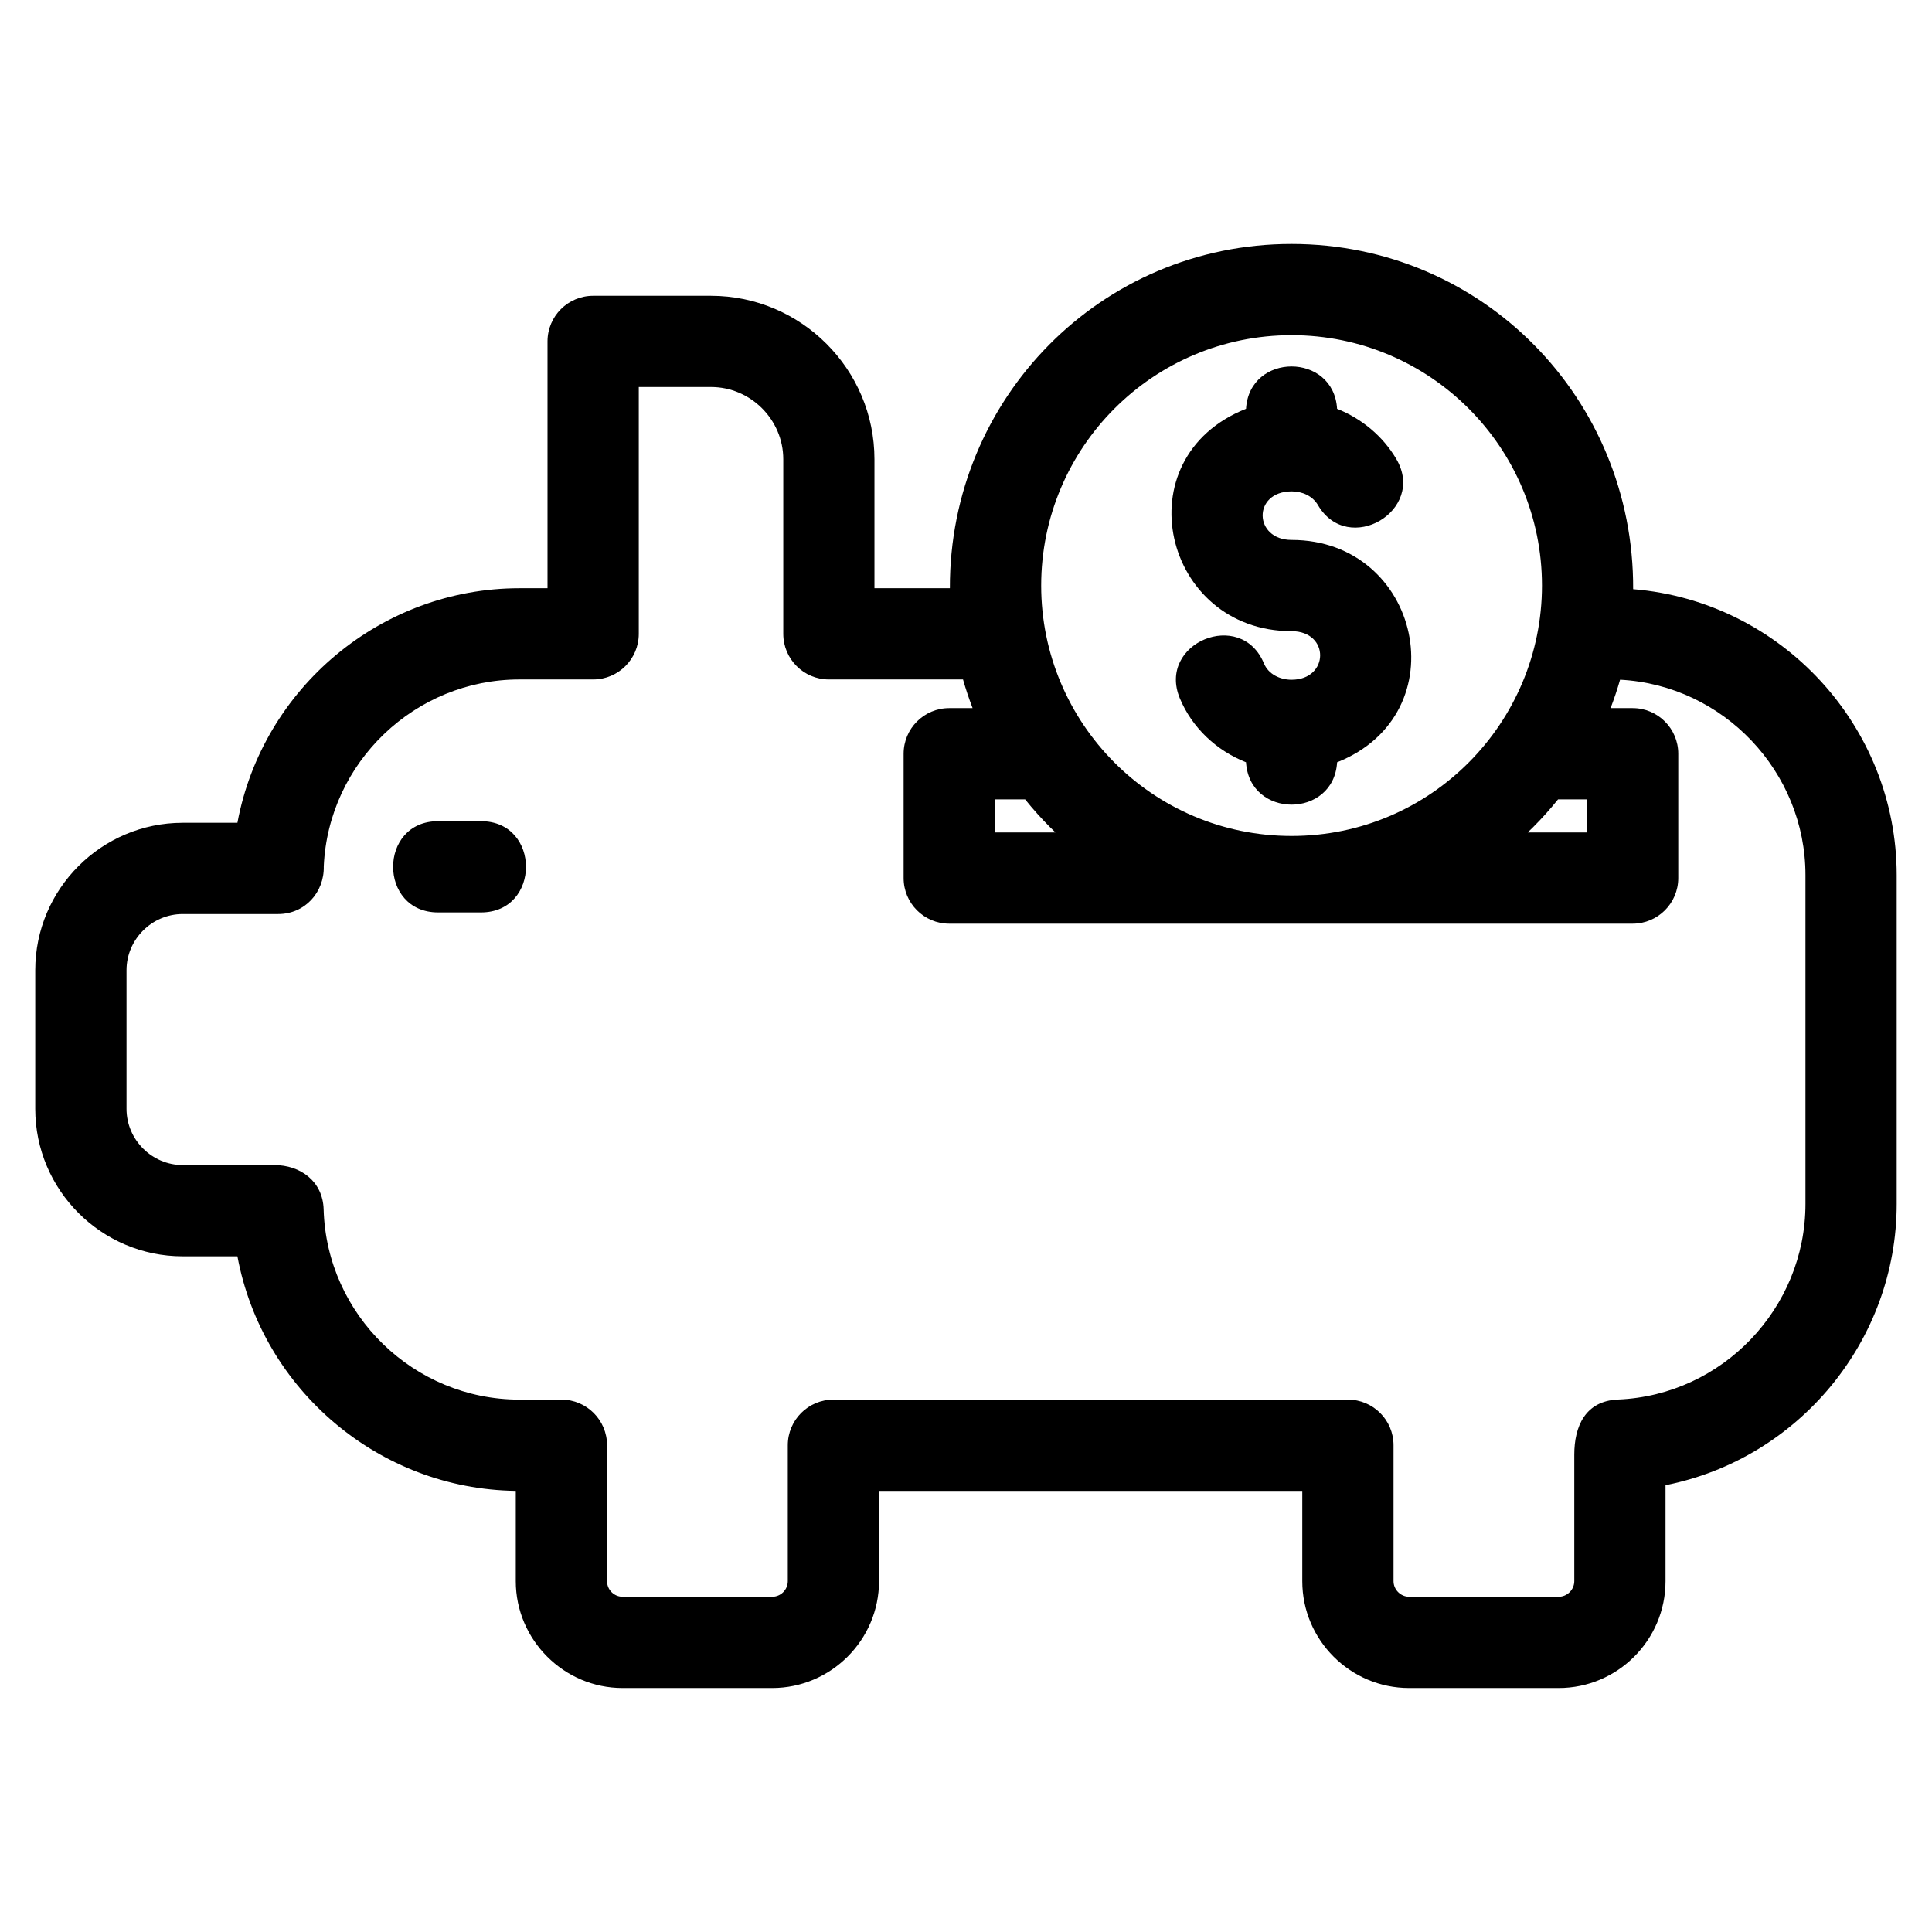 <?xml version="1.0" encoding="UTF-8"?>
<!-- Uploaded to: ICON Repo, www.svgrepo.com, Generator: ICON Repo Mixer Tools -->
<svg fill="#000000" width="800px" height="800px" version="1.1" viewBox="144 144 512 512" xmlns="http://www.w3.org/2000/svg">
 <path d="m486.28 365.54c37.059 0 66.359-30.145 66.359-66.359 0-36.648-29.711-66.355-66.359-66.355-36.645 0-66.355 29.711-66.355 66.355 0 36.406 29.461 66.359 66.355 66.359zm-226.18 20.262c-15.898 0-15.898-24.176 0-24.176h11.359c15.906 0 15.906 24.176 0 24.176zm316.72-85.664c39.27 3.215 69.824 36.336 69.824 75.793v87.121c0 36.172-25.887 67.508-61.262 74.543v25.438c0 15.598-12.711 28.309-28.309 28.309h-39.645c-15.59 0-28.309-12.711-28.309-28.309v-23.938h-112.17v23.938c0 15.578-12.754 28.309-28.309 28.309h-39.645c-15.566 0-28.309-12.758-28.309-28.309v-23.938c-36.148-0.457-67.168-26.719-73.77-62.16h-14.512c-21.512 0-39.066-17.555-39.066-39.07v-36.75c0-21.512 17.547-39.066 39.066-39.066h14.512c6.664-35.793 38.203-62.164 74.723-62.164h7.457v-65.41c0-6.672 5.414-12.086 12.09-12.086h31.227c23.855 0 43.324 19.469 43.324 43.32v34.176h19.992c-0.16-50.355 40.07-91.234 90.531-91.234 50.617 0 90.777 41.012 90.539 91.488zm-177.61 23.926h-35.547c-6.676 0-12.086-5.414-12.086-12.09v-46.266c0-10.504-8.645-19.145-19.148-19.145h-19.145v65.41c0 6.676-5.414 12.09-12.086 12.09h-19.547c-27.609 0-50.602 21.93-51.848 49.516 0.168 6.938-5.051 12.652-12.078 12.652h-25.309c-8.164 0-14.887 6.719-14.887 14.883v36.75c0 8.164 6.723 14.887 14.887 14.887h24.25c6.949 0 12.902 4.301 13.102 11.758 0.781 27.957 23.926 50.406 51.883 50.406h11.141c6.672 0 12.086 5.414 12.086 12.09v36.023c0 2.285 1.855 4.129 4.129 4.129h39.645c2.254 0 4.125-1.855 4.125-4.129v-36.023c0-6.676 5.414-12.09 12.09-12.09h136.35c6.676 0 12.086 5.414 12.086 12.09v36.023c0 2.25 1.887 4.129 4.129 4.129h39.645c2.242 0 4.129-1.879 4.129-4.129v-33.551c0-7.344 2.828-14.238 11.617-14.586 27.633-1.156 49.645-24.199 49.645-51.848v-87.121c0-27.445-21.75-50.348-49.129-51.793-0.73 2.559-1.578 5.07-2.516 7.527h5.848c6.676 0 12.086 5.414 12.086 12.086v32.953c0 6.676-5.41 12.09-12.086 12.09h-181.11c-6.676 0-12.09-5.414-12.09-12.09v-32.953c0-6.672 5.414-12.086 12.09-12.086h6.188c-0.957-2.481-1.805-5.016-2.539-7.598zm99.137 21.957c-0.906 14.961-23.23 14.961-24.137-0.008-7.82-3.094-14.289-9.141-17.543-16.953-6.086-14.664 16.203-23.914 22.289-9.254 1.207 2.914 4.297 4.332 7.32 4.332 10.02 0 10.188-12.871 0-12.871-33.965 0-44.934-45.883-12.062-58.934 0.906-14.953 23.227-14.953 24.129 0.008 6.516 2.582 12.152 7.258 15.711 13.324 8.004 13.652-12.777 25.832-20.781 12.188-1.434-2.457-4.219-3.648-6.992-3.637-10.406 0.043-10.027 12.871-0.008 12.871 34.238 0 44.492 46.062 12.066 58.934zm50.508 18.59h15.723v-8.77h-7.676c-2.066 2.57-4.266 5.027-6.598 7.359-0.477 0.477-0.957 0.945-1.445 1.41zm-133.19-8.77h-8.016v8.77h16.059c-0.488-0.465-0.969-0.934-1.445-1.41-2.332-2.332-4.535-4.789-6.598-7.359z"/>
</svg>